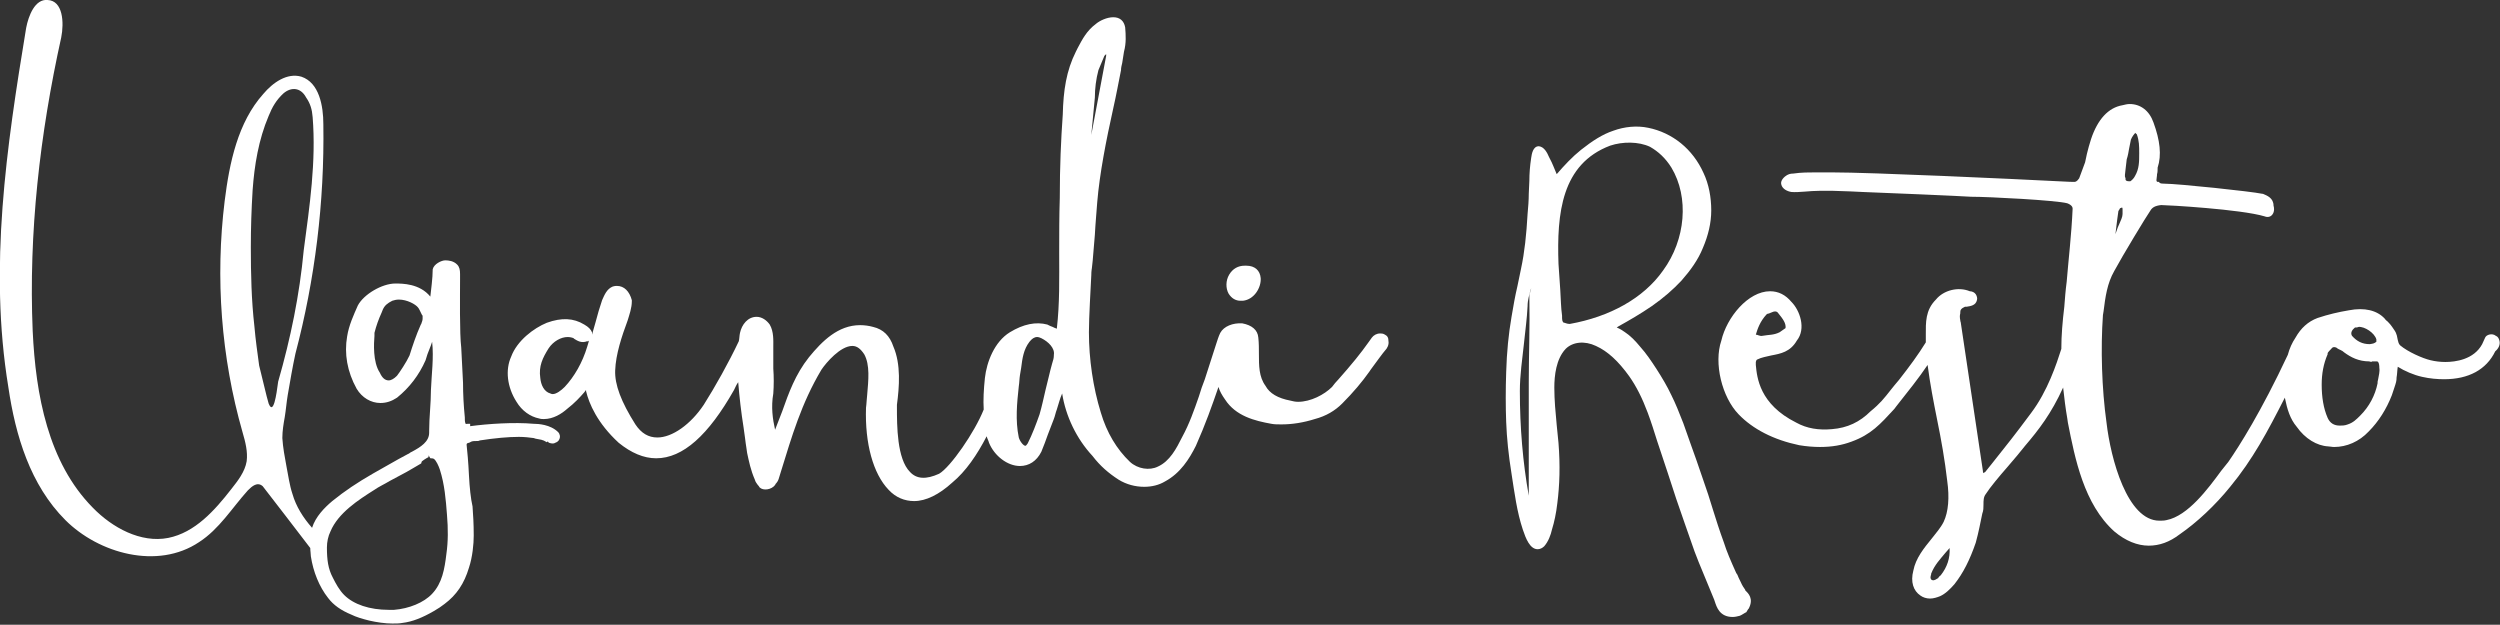 <?xml version="1.0" encoding="utf-8"?>
<!-- Generator: Adobe Illustrator 27.7.0, SVG Export Plug-In . SVG Version: 6.00 Build 0)  -->
<svg version="1.1" id="Layer_1" xmlns="http://www.w3.org/2000/svg" xmlns:xlink="http://www.w3.org/1999/xlink" x="0px" y="0px"
	 viewBox="0 0 420.6 105.1" style="enable-background:new 0 0 420.6 105.1;" xml:space="preserve">
<rect x="0" y="0" width="420.6" height="105.1" fill="#333333" stroke="none"/>
<style type="text/css">
	.st0{fill:#FFFFFF;}
</style>
<g>
	<g>
		<path class="st0" d="M233,56.3c-0.3-0.2-0.6-0.2-0.8-0.2c-0.6,0-1.1,0.3-1.4,0.7l-0.5,0.7c-0.7,1-1.4,1.9-2.2,2.9
			c-1,1.2-1.9,2.3-2.9,3.4c-0.4,0.4-0.8,0.9-1.1,1.3c-1.3,1.3-3.6,2.5-5.7,2.5c-0.5,0-0.9-0.1-1.3-0.2c-2.1-0.4-3.5-1.2-4.2-2.5
			c-1.1-1.5-1.1-3.4-1.1-5.3c0-0.9,0-1.9-0.1-2.8c-0.1-1.3-1.1-2.1-2.7-2.4c-1.6-0.1-3.1,0.5-3.7,1.6c-0.3,0.6-0.5,1.3-0.7,1.9
			l-1.9,5.9c-0.4,1-0.7,1.9-1,2.9c-0.8,2.3-1.6,4.6-2.8,6.8c-1,2-2.1,4.1-4.1,5c-1.4,0.7-3.4,0.4-4.7-0.8c-2.2-2.1-3.9-4.9-4.9-8.3
			c-1.3-4.2-2-9-2-13.5c0-2.6,0.3-7.4,0.4-9.6c0-0.7,0.1-1.2,0.1-1.2c0.2-1.5,0.3-3.6,0.5-5.6c0.1-2,0.3-4,0.4-5.5
			c0.4-4.8,1.5-10.4,2.7-15.8c0.5-2.2,0.9-4.4,1.3-6.4c0-0.4,0.1-0.8,0.2-1.2c0.1-0.6,0.2-1.2,0.3-1.9c0.4-1.5,0.3-2.8,0.2-4.1
			c-0.2-1.1-0.9-1.7-2-1.7c-1.1,0-2.3,0.6-2.9,1.1c-1.6,1.2-2.3,2.6-3.1,4.1l-0.3,0.6c-1.6,3.2-2.1,6.5-2.2,10.6
			c-0.3,4.2-0.5,8.7-0.5,14c-0.1,3.1-0.1,6.2-0.1,9.2c0,4.4,0.1,8.5-0.4,12.8c-0.3-0.1-0.5-0.2-0.7-0.3c-0.3-0.1-0.5-0.2-0.7-0.3
			l-0.2-0.1c-1.9-0.5-4-0.1-6.3,1.3c-2.6,1.6-3.9,5-4.2,7.7c-0.2,1.9-0.3,3.7-0.2,5.3c-1.5,3.8-5.6,9.7-7.5,10.8
			c-2.2,1-3.8,0.9-4.9-0.3c-2.2-2.2-2.2-7.8-2.2-10.9l0-0.4c0.4-3,0.7-6.8-0.6-9.8c-0.6-1.8-1.7-2.9-3.4-3.3
			c-0.7-0.2-1.5-0.3-2.2-0.3c-3.7,0-6.4,2.7-8.6,5.4c-2.3,2.9-3.4,6-4.5,9.1c-0.4,1-0.8,2.1-1.2,3.1c-0.4-1.8-0.7-3.8-0.3-6.1
			c0.1-1.4,0.1-2.8,0-4.2c0-0.7,0-1.5,0-2.3c0-0.4,0-0.8,0-1.3c0-1.1,0.1-2.6-0.6-3.8c-0.5-0.7-1.3-1.3-2.2-1.3c0,0,0,0,0,0
			c-1.5,0-2.5,1.3-2.8,2.7c-0.1,0.4-0.1,1-0.2,1.4c-1.7,3.6-4,7.7-5.9,10.7c-2.2,3.3-5.3,5.5-7.8,5.5c-1.5,0-2.7-0.7-3.7-2.2
			c-2.4-3.8-3.5-6.7-3.4-9.1c0.1-2.7,1.1-5.7,2.1-8.4c0.3-1,0.7-2.1,0.7-3.2l0-0.2c-0.4-1.5-1.3-2.4-2.5-2.4c-0.2,0-0.4,0-0.7,0.1
			c-1,0.4-1.4,1.4-1.8,2.3c-0.4,1.2-0.8,2.5-1.1,3.7c-0.2,0.7-0.4,1.4-0.6,2.1c0-0.1,0-0.1,0-0.2l0-0.2c-0.2-0.5-0.6-0.9-1.3-1.3
			c-1.8-1.1-3.8-1.2-6.3-0.3c-2.2,0.9-5,3-6,5.7c-1,2.2-0.7,5.1,0.9,7.6c0.9,1.5,2.3,2.5,3.8,2.8c0.3,0.1,0.6,0.1,0.8,0.1
			c1.6,0,3-0.9,3.9-1.7c1.3-1,2.2-2,2.9-2.8c0.1-0.1,0.2-0.3,0.3-0.4c0,0.1,0,0.1,0,0.2c0.5,2.1,1.9,5.4,5.5,8.7
			c2.1,1.7,4.2,2.6,6.3,2.6c4.5,0,8.8-3.9,13.1-11.5c0.2-0.4,0.4-0.9,0.7-1.3c0.2,2.5,0.5,5.1,0.9,7.6c0.2,1.2,0.3,2.4,0.5,3.6
			l0.1,0.7c0.3,1.4,0.6,2.9,1.3,4.5c0.1,0.4,0.3,0.6,0.5,0.9c0.1,0.1,0.2,0.2,0.3,0.4c0.6,0.6,2,0.4,2.6-0.4l0.1-0.2
			c0,0,0.1-0.1,0.1-0.1c0.1-0.1,0.3-0.4,0.4-0.7l0.4-1.3c1.8-5.8,3.4-11.4,6.8-17.1c0.8-1.2,3.2-4,5.2-4c0.8,0,1.4,0.5,2,1.4
			c1,1.8,0.7,4.4,0.5,6.8c-0.1,0.8-0.1,1.5-0.2,2.2c-0.2,6,1.2,11.1,3.8,13.8c1.2,1.3,2.7,1.9,4.3,1.9c2,0,4.2-1.1,6.4-3.1
			c2.3-1.9,4.2-4.7,5.8-7.8c0.1,0.4,0.3,0.7,0.4,1.1c0.9,2.2,3.1,3.9,5.2,3.9c1.5,0,2.8-0.8,3.6-2.4c0.4-1,0.8-2,1.1-2.9
			c0.3-0.8,0.6-1.6,1-2.6c0.2-0.5,0.3-1.1,0.5-1.6c0.3-0.9,0.5-1.8,0.9-2.7c0.6,3.8,2.4,7.6,5.1,10.5c1.3,1.7,2.7,2.9,4.4,4
			c1.3,0.8,2.8,1.2,4.3,1.2c1.3,0,2.5-0.3,3.5-0.9c2.6-1.4,4.1-3.8,5.2-6c1.6-3.6,2.7-6.7,3.8-9.9c0.2,0.7,0.6,1.4,1.1,2.1
			c1.8,2.8,5,3.6,7.8,4.1c0.5,0.1,1.1,0.1,1.7,0.1c1.8,0,3.7-0.3,5.6-0.9c1.9-0.5,3.4-1.4,4.6-2.6c1.9-1.9,3.4-3.7,4.6-5.4l0.2-0.3
			c0.8-1.1,2.2-3,2.4-3.2c0.4-0.4,0.7-1,0.6-1.6C233.6,56.8,233.4,56.5,233,56.3z M185.8,9.4c0.1-0.1,0.2-0.2,0.3-0.3
			c0,0.1,0,0.2,0,0.3l-2.5,13.3c0.2-2.2,0.4-4.3,0.6-6.3c0-1.5,0.2-3.1,0.6-4.6L185.8,9.4z M177.3,59.7l0,0.1c0,0.4-0.1,0.8-0.3,1.4
			c-0.4,1.4-0.7,2.9-1.1,4.4c-0.3,1.3-0.6,2.7-1,4.1c-0.6,1.7-1.2,3.3-2,4.9c-0.2,0.3-0.3,0.4-0.4,0.4c-0.3,0-0.9-0.7-1.1-1.4
			c-0.6-2.9-0.3-5.8,0-8.6c0.1-0.6,0.1-1.3,0.2-1.9c0.1-0.4,0.1-0.8,0.2-1.2c0.2-1.6,0.4-3.1,1.4-4.4c0.4-0.5,0.8-0.8,1.3-0.8
			c0.2,0,0.5,0.1,0.7,0.2C176.4,57.5,177.5,58.6,177.3,59.7z M99.1,57.3c-0.1,0.3-0.2,0.7-0.3,1c-0.8,2.7-2.2,5.1-3.8,6.8
			c-0.6,0.6-1.4,1.2-2,1.2c-0.1,0-0.2,0-0.4-0.1c-1.1-0.3-1.6-1.5-1.7-2.6c-0.3-2,0.4-3.4,1.4-5c0.8-1.2,2.1-1.9,3.2-1.9
			c0.4,0,0.8,0.1,1,0.2l0.1,0.1c0.5,0.3,1.2,0.8,2.2,0.4C98.9,57.5,99,57.4,99.1,57.3z"/>
		<path class="st0" d="M208.7,50.6c0.1,0,0.2,0,0.4,0c1.9-0.2,3.1-2.2,3-3.8c-0.1-1.3-1-2.1-2.4-2.1c-0.1,0-0.3,0-0.3,0
			c-1.1,0-2,0.5-2.6,1.5c-0.6,1-0.6,2.3-0.1,3.2C207.2,50.2,207.9,50.6,208.7,50.6z"/>
		<path class="st0" d="M293.7,99.4c-0.1-0.1-0.1-0.1-0.1-0.2c-0.2-0.3-0.4-0.5-0.8-1.4c-0.2-0.4-0.4-0.8-0.5-1.1l-0.2-0.3
			c-0.9-2-1.6-3.6-2.1-5.2c-0.7-1.9-1.3-3.8-1.8-5.4c-0.5-1.7-1.1-3.5-1.7-5.2c-0.4-1.1-0.7-2.1-1.1-3.2l-1-2.8
			c-0.4-1.1-0.8-2.3-1.2-3.4c-0.7-1.8-1.3-3.3-2-4.7c-0.7-1.5-1.6-3-2.5-4.4c-0.9-1.4-1.8-2.7-2.7-3.7c-0.9-1.1-1.7-1.9-2.6-2.5
			c-0.4-0.3-0.9-0.6-1.4-0.8l0.3-0.2c1.8-1,3.7-2.1,5.6-3.4c2-1.4,3.6-2.8,5-4.3c1.5-1.7,2.8-3.5,3.6-5.5c0.9-2.1,1.4-4.2,1.4-6.3
			c0-2.2-0.4-4.4-1.3-6.3c-0.9-2-2.2-3.7-3.8-5c-1.6-1.3-3.5-2.2-5.5-2.6c-1.9-0.4-4-0.2-5.9,0.5c-1.8,0.6-3.5,1.7-5.4,3.2
			c-1.5,1.2-2.8,2.6-4.1,4.1c-0.4-0.9-0.7-1.8-1.2-2.7l-0.1-0.2c-0.3-0.7-0.8-1.7-1.7-1.8c-1,0-1.2,1.3-1.3,2
			c-0.2,1.3-0.3,2.6-0.3,3.8l-0.1,2.2c0,1.1-0.1,2.3-0.2,3.4c-0.2,3.5-0.5,6.4-1.1,9.2c-0.2,1-0.4,1.9-0.6,2.9
			c-0.4,1.7-0.7,3.4-1,5.2c-0.5,2.9-0.8,5.9-0.9,9.3c-0.1,2.9-0.1,5.8,0,8.4c0.1,2.7,0.4,5.6,0.9,8.7c0.5,3.2,0.9,6.4,1.9,9.4
			c0.5,1.5,1.2,3.3,2.5,3.3c0.4,0,0.8-0.2,1.1-0.5c0.7-0.8,1.1-1.9,1.3-2.8c0.4-1.3,0.7-2.7,0.9-4.4c0.4-3.1,0.5-6.4,0.2-10.2
			c-0.1-1-0.2-2-0.3-3c-0.2-2.1-0.4-4.2-0.4-6.3c0-2,0.3-4.8,1.9-6.5c1.2-1.2,3.2-1.4,5.1-0.5c2,0.9,3.8,2.6,5.6,5.1
			c1.2,1.7,2.2,3.7,3.1,6.1c0.6,1.6,1.1,3.2,1.6,4.8l0.5,1.5c0.9,2.7,1.8,5.4,2.7,8.2c0.9,2.6,2,5.8,3.1,8.9
			c0.2,0.6,0.5,1.2,0.7,1.8c0.9,2.2,1.8,4.4,2.6,6.3c0,0.1,0.1,0.2,0.1,0.3c0.3,0.9,0.8,2.6,3,2.6c0.4,0,0.8-0.1,1.2-0.2
			c0.3-0.1,1-0.6,1.1-0.6l0.3-0.5l0.1-0.1C295.1,100.7,294.1,99.8,293.7,99.4z M277.6,24.7c1.4,0.8,2.6,1.9,3.6,3.5
			c3,5,2.4,12.1-1.4,17.3c-3.3,4.7-9,7.8-15.7,9c-0.5,0-0.8-0.2-0.9-0.2c0,0,0,0,0,0l-0.1,0c-0.3-0.2-0.3-0.5-0.3-1.2
			c-0.2-1.4-0.2-2.8-0.3-4.3c-0.1-1.5-0.2-2.9-0.3-4.4c-0.3-8.5,0.5-16.8,8.7-19.9C273,23.8,275.7,23.8,277.6,24.7z M257.6,48.5
			c0,0.4-0.3,0.8-0.3,1.3c0.1,5.4-0.1,9.8-0.1,14.5v19.1c-1-5.6-1.5-11.5-1.5-17.6c0-2.7,0.4-5.3,0.7-8.1c0.2-2,0.5-4.1,0.6-6.2
			C257,50.5,257.3,49.5,257.6,48.5z"/>
		<path class="st0" d="M420.5,57.3c-0.1-0.4-0.3-0.7-0.6-0.8c-0.6-0.5-1.6-0.2-1.8,0.3l-0.5,1.1c-1.4,2.6-4.5,3-6.2,3
			c-0.8,0-1.7-0.1-2.5-0.3c-1.3-0.3-3.8-1.4-5.1-2.5c-0.3-0.3-0.3-0.6-0.4-0.9c-0.1-0.4-0.1-1-0.6-1.7c-0.6-0.9-0.8-1.1-1.1-1.4
			c-0.1-0.1-0.3-0.2-0.5-0.5c-1.3-1.4-3.4-1.9-6-1.4c-1.8,0.3-3.5,0.7-5.3,1.3c-1.6,0.6-2.8,1.7-3.7,3.3c-0.6,0.9-1,1.8-1.3,2.9
			c-4.5,9.6-8.2,15.4-10,18c-0.3,0.4-0.7,0.9-1.2,1.5c-2.2,3-5.6,7.6-9.2,8.3c-0.4,0.1-0.8,0.1-1.2,0.1c-5.4,0-8.2-10.4-8.9-16.5
			c-0.8-5.7-1-12.5-0.6-18.1l0.1-0.6c0.3-2.4,0.6-4.7,1.8-6.8c1.4-2.6,5.4-9.2,6.1-10.2c0.3-0.5,0.8-0.8,1.8-0.9
			c1,0,13.4,0.7,17.4,1.9c0.5,0.2,1,0.1,1.3-0.3c0.4-0.5,0.3-1.2,0.2-1.5c0-1.3-1.1-1.7-1.8-2l-0.1,0c-1.9-0.4-14.2-1.7-16.5-1.7
			c-0.2,0-0.7,0-0.8-0.2l-0.1-0.1l-0.2,0c-0.1,0-0.2-0.1-0.2-0.3c0-0.3,0.1-0.6,0.1-1c0.1-0.3,0.1-0.7,0.1-1.1
			c0.7-2.1,0.4-4.6-0.7-7.6c-0.7-2-2.2-3.1-4-3.1c-0.4,0-0.8,0.1-1.2,0.2c-2.4,0.4-4.2,2.4-5.3,5.7c-0.3,0.9-0.5,1.7-0.7,2.5
			c-0.1,0.5-0.2,1-0.3,1.4l-1,2.7c-0.4,0.6-0.7,0.6-0.8,0.6c-0.1,0-1.1,0-2.6-0.1c-7.8-0.4-31.5-1.5-38.3-1.5c-0.4,0-0.9,0-1.3,0
			c-0.4,0-0.8,0-1.3,0c-1.1,0-2.5,0-3.8,0.2c-0.5,0-0.9,0.1-1.4,0.5c-0.7,0.6-0.7,1.1-0.6,1.4c0.2,0.7,1,1.1,1.7,1.2
			c1.3,0.1,3-0.2,4.8-0.2c0.8,0,1.3,0,2.1,0l3,0.1l2.1,0.1c3,0.1,16.9,0.7,18.2,0.8c3.1,0,14.4,0.6,16.2,1.1
			c0.8,0.3,0.9,0.7,0.9,0.9c-0.2,4.5-0.7,8.6-1,12.3c-0.2,1.5-0.3,2.9-0.4,4.2c-0.3,2.5-0.5,4.8-0.5,7.1c-0.8,2.5-2.3,7.1-5.1,10.8
			c-2.9,3.9-3.8,5-6.5,8.4l-1.2,1.5c-0.2,0.1-0.3,0.2-0.3,0.2c0,0-0.1-0.1-0.1-0.4l-3.7-24.8c0-0.2-0.1-0.3-0.1-0.5
			c-0.1-0.5-0.1-0.8,0-1.2l0-0.2c0-0.3,0.1-0.6,0.8-0.9c0.1,0,0.2,0,0.3,0c0.6-0.1,1.5-0.2,1.7-1.1c0.1-0.3,0-0.7-0.2-1
			c-0.2-0.3-0.6-0.5-1-0.5c-1.9-0.8-4.4-0.2-5.7,1.4c-1.8,1.8-1.7,3.9-1.7,5.9v0.4c0,0.3,0,0.6,0,0.9c-1.3,2.1-2.7,4-4.5,6.3
			c-0.6,0.7-1,1.2-1.4,1.7c-1.1,1.4-1.8,2.3-3.4,3.6c-1.8,1.8-3.9,2.8-6.5,3c-2.2,0.2-4.2-0.1-6-1.1c-6.2-3.1-6.6-7.6-6.8-9.7
			c0-0.2,0-0.4,0-0.5l0.1-0.3l0.1-0.1c0.8-0.4,1.6-0.5,2.4-0.7c1.6-0.3,3.2-0.6,4.3-2.5c1.6-2,0.5-5.1-0.9-6.5
			c-1-1.2-2.2-1.8-3.6-1.8c-3.7,0-7.3,4.4-8.2,8.3c-1.3,3.8,0.1,9.5,2.9,12.4c2.4,2.5,5.9,4.3,10.2,5.2c1.2,0.2,2.4,0.3,3.5,0.3
			c2,0,3.7-0.3,5.3-0.9c3.3-1.2,4.8-2.9,7.2-5.5l0.3-0.4c1.9-2.4,3.9-4.9,5.3-7c0.4,3.1,1,6.2,1.6,9.2c0.7,3.4,1.3,6.8,1.7,10.3
			c0.4,2.8,0.2,5.2-0.6,6.9c-0.5,1-1.3,1.9-2,2.8c-1.3,1.6-2.7,3.3-3.1,5.4c-0.5,1.9,0,3.4,1.2,4.2c0.4,0.3,1,0.5,1.6,0.5
			c0.6,0,1.2-0.2,1.7-0.4c0.9-0.4,1.7-1.2,2.4-2c1.5-1.9,2.6-4.1,3.6-7c0.5-1.8,0.8-3.5,1.1-4.9c0.2-0.5,0.2-1,0.2-1.5
			c0-0.7,0-1.3,0.4-1.8c0.7-1.1,2.2-2.9,3.6-4.5c0.6-0.7,1.2-1.4,1.7-2c0.4-0.5,0.9-1.1,1.3-1.6c2.3-2.7,4.4-5.4,6.4-9.8
			c0.2,1.8,0.4,3.5,0.7,5.2l0.1,0.7c1.2,6.1,2.7,13.7,7.8,18.3c1.9,1.6,3.9,2.4,5.8,2.4c1.8,0,3.5-0.6,5.2-1.9c2.9-2,6-4.9,8.5-8
			c3.8-4.6,6.3-9.3,9.2-15c0.4,2,0.9,3.6,2,4.9c1.4,2,3.4,3.2,5.3,3.3c0.3,0,0.6,0.1,1,0.1c2.1,0,4.2-0.9,5.8-2.6
			c1.7-1.7,3-3.8,3.9-6.1l0.4-1.2c0.3-0.9,0.4-1.2,0.4-1.8c0.1-0.5,0.1-1.2,0.2-1.8c1.1,0.7,2.7,1.4,4.1,1.7
			c1.3,0.3,2.6,0.4,3.7,0.4c4.1,0,7.1-1.6,8.6-4.7C420.3,58.7,420.7,58,420.5,57.3z M399.1,60.8l0.8,0c0.1,0,0.4,0.1,0.4,1.1
			c0.1,0.6-0.1,1.3-0.2,1.9c-0.1,0.3-0.1,0.5-0.1,0.7c-0.4,2-1.4,3.9-2.9,5.4c-0.7,0.7-1.2,1.2-2.1,1.5c-0.5,0.2-0.9,0.2-1.4,0.2
			c-0.9,0-1.6-0.4-2-1.3c-0.7-1.6-1-3.5-1-5.6c0-1.8,0.3-3.5,1-5.1l0-0.2c0,0,0.1-0.2,0.5-0.6l0.1-0.1c0.2-0.3,0.4-0.3,0.5-0.3
			c0.1,0,0.2,0,0.4,0.1c0.2,0.2,0.5,0.3,0.7,0.4c0.2,0.1,0.4,0.2,0.6,0.4c1.1,0.8,2.4,1.5,4.2,1.5C398.9,60.9,399,60.9,399.1,60.8z
			 M396.2,55.1c0.2,0,0.4,0,0.6-0.1c1-0.1,2.7,1,3,2.1c0,0.1,0,0.3,0,0.4c-0.4,0.3-0.5,0.3-1.1,0.4l0,0c-1.3,0-2.2-0.5-3-1.4
			C395.4,56,395.7,55.5,396.2,55.1z M357.1,35.3V36c0,0.5-0.3,1.1-0.6,1.8c-0.3,0.6-0.4,1.1-0.6,1.6c0.2-1.6,0.4-3.4,0.5-3.9
			c0.3-0.4,0.2-0.5,0.4-0.5C357.1,34.8,357.1,35,357.1,35.3z M359.5,22.6c0.4,1.1,0.4,2,0.4,3.2c0,1.4,0,2.6-0.7,3.8
			c-0.2,0.4-0.5,0.7-0.8,0.9c-0.1,0-0.2,0-0.2,0c-0.5,0-0.6-0.2-0.6-0.3l0-0.2c0-0.1-0.1-0.2-0.1-0.3l0-0.3c0-0.2,0.2-1.6,0.3-2.6
			c0.2-0.6,0.3-1.2,0.4-1.8c0.1-0.5,0.2-1,0.3-1.5c0.2-0.5,0.5-0.9,0.8-1.2C359.2,22.4,359.3,22.4,359.5,22.6z M328,92.2
			c0.1,1.7-0.4,3.2-1.5,4.6c-0.2,0.1-0.3,0.3-0.4,0.4c0,0.1-0.1,0.1-0.1,0.1c-0.6,0.4-0.8,0.4-1.1,0.2c-0.2-0.3-0.1-0.5,0-0.9l0-0.1
			c0.6-1.5,1.5-2.4,2.4-3.5C327.6,92.7,327.8,92.4,328,92.2z M296.5,56.5c-0.4,0.1-0.8-0.2-1.1-0.2c0,0,0,0,0,0
			c0.3-1,0.7-2.2,1.8-3.4c0.2-0.2,0.4-0.1,0.5-0.2c0.2-0.1,0.3-0.1,0.5-0.2c0.2-0.1,0.3-0.1,0.5-0.1c0.1,0,0.1,0,0.3,0.1l0.1,0.1
			c0.9,1.1,1.4,1.8,1.3,2.6l-1,0.7C298.4,56.4,297.6,56.3,296.5,56.5z"/>
		<path class="st0" d="M89.8,71.3c-3.3-0.3-7.7,0-10.7,0.4v-0.4h-0.4c-0.2,0-0.4,0.1-0.4-0.1c-0.1-0.3-0.1-0.5-0.1-1
			c-0.2-2-0.3-3.9-0.3-5.8c-0.1-1.9-0.2-3.9-0.3-5.9c-0.3-2.4-0.2-9-0.2-11.5l0-0.9c0-0.7-0.1-1.2-0.5-1.6c-0.6-0.6-1.4-0.7-2-0.7
			c-0.6,0-1.9,0.6-2.1,1.5c0,1.5-0.3,3.6-0.4,4.6c-1.8-2.2-4.7-2.2-5.9-2.2c-2.2,0-5.3,1.8-6.3,3.7c-0.7,1.6-1.5,3.3-1.8,5.2
			c-0.5,2.9,0,5.9,1.6,8.8c0.9,1.5,2.4,2.4,4,2.4c1,0,1.9-0.3,2.8-0.9c2.1-1.7,3.7-3.8,4.8-6.3c0.2-0.7,0.4-1.3,0.7-2
			c0.1-0.3,0.3-0.7,0.4-1.1c0.3,2.7-0.1,5.5-0.2,8.1c0,2.3-0.3,4.6-0.3,6.9v0.3c0,1.5-1.4,2.4-2.9,3.2c-0.3,0.1-0.4,0.3-0.7,0.4
			c-2.1,1.1-3.9,2.2-5.9,3.3c-2.6,1.5-4.7,2.9-6.8,4.6c-1.3,1.1-2.8,2.6-3.4,4.5c-1.5-1.7-2.7-3.6-3.3-5.7c-0.5-1.5-0.7-3.1-1-4.6
			c-0.3-1.6-0.6-3.2-0.7-4.8c0-1.2,0.2-2.4,0.4-3.5c0.2-1.2,0.3-2.5,0.5-3.7c0.4-2.3,0.8-4.7,1.3-7C53,47,54.6,34,54.4,20.9
			c0-3.1-0.7-7-3.7-8c-2.4-0.7-4.8,1-6.4,2.9c-4.3,4.8-5.7,11.6-6.5,18c-1.6,13-0.6,26.3,3,38.9c0.5,1.7,0.9,3.3,0.7,4.9
			c-0.3,1.8-1.5,3.3-2.6,4.7c-2.8,3.6-6.1,7.3-10.6,8.2c-4.6,0.9-9.4-1.7-12.7-5.1c-7.5-7.6-9.6-19-10.1-29.7
			C4.8,39.2,6.7,22.6,10.3,6.3C10.8,3.8,10.6,0.1,8,0C5.9-0.2,4.8,2.6,4.4,4.7c-3.3,20-6.3,40.3-3,60.4c1.2,8.2,3.7,16.5,9.6,22.4
			c5.6,5.6,15.5,8.4,22.5,3.7c3.4-2.2,5.5-5.7,8.2-8.7c0.7-0.7,1.6-1.5,2.5-0.7c0.1,0.1,7.4,9.6,8,10.4c0,0.5,0.1,1,0.1,1.4
			c0.4,2.6,1.4,5.1,2.9,7c0.9,1.2,2.2,2.1,3.9,2.8c0.8,0.4,1.8,0.7,3,1c1.3,0.3,2.7,0.5,3.9,0.5c0.6,0,1.2,0,1.7-0.1
			c1.7-0.2,3.4-0.9,5.3-2c0.7-0.4,1.3-0.8,1.8-1.2c2-1.5,3.3-3.4,4.1-6.1c0.6-1.8,0.8-4,0.8-5.4c0-2.1-0.1-3.4-0.2-4.9
			C79.2,83.9,79,82,78.9,80c-0.1-2.2-0.3-4.3-0.4-5.2c0-0.2,0.2-0.3,0.4-0.3l0.2-0.1c0.3-0.2,0.6-0.2,1-0.2c0.2,0,0.5,0,0.6-0.1
			c2.6-0.4,4.8-0.6,6.6-0.6c0.9,0,1.8,0.1,2.5,0.2l0.3,0.1c0.9,0.2,1.1,0.1,1.9,0.6l0.1-0.1h0.1c0,0,0.1,0.2,0.2,0.2
			c0.3,0.1,0.7,0.2,1,0c0.3-0.1,0.6-0.3,0.7-0.6c0.2-0.4,0.1-0.9-0.2-1.2C92.6,71.4,90.5,71.3,89.8,71.3z M45.2,67.9
			c-0.3-0.9-1.3-5.3-1.6-6.4c-0.3-2.2-0.6-4.3-0.8-6.6c-0.5-4.4-0.6-8.8-0.6-13.3c0-3.3,0.1-6.3,0.3-9.6c0.3-4.2,1-8.5,2.7-12.5
			c0.6-1.5,1.3-2.7,2.5-3.8c1.3-1.1,2.9-1,3.8,0.7c0.7,1,1,2,1.1,3.3c0.6,7.5-0.5,14.9-1.5,22.4c-0.7,7.5-2.2,14.8-4.3,22.1
			C46.5,66.5,46,69.9,45.2,67.9z M72.1,76.6l0.3,0.5c0.2,0,0.4,0,0.6,0.1c0.4,0.3,0.8,1.2,1,1.8c0.8,2.5,1,5,1.2,7.6
			c0.2,2.4,0.2,4.5-0.1,6.6c-0.3,2.5-0.7,4.9-2.4,6.7c-1.4,1.5-3.9,2.5-6.4,2.7c-0.3,0-0.6,0-0.9,0c-3.2,0-5.9-0.9-7.5-2.5
			c-0.8-0.8-1.4-1.9-1.9-2.9c-0.8-1.5-1-3-1-5.1c0-0.9,0.2-1.9,0.6-2.7c1.3-3.1,4.7-5.3,7.4-7c0.7-0.5,1.6-0.9,2.6-1.5
			c0.9-0.5,1.9-1,2.8-1.5c0.9-0.5,1.7-1,2.4-1.4c0.2-0.1,0-0.2,0.2-0.4c0.5-0.4,1.1-0.7,1.1-0.7V76.6L72.1,76.6z M63,56.5
			c0-0.2,0-0.4,0-0.5c0.3-1.2,0.7-2.3,1.2-3.4l0.2-0.5c0.3-0.7,0.8-1.1,1.6-1.5c0.3-0.1,0.7-0.2,1.1-0.2c1.4,0,2.8,0.8,3.2,1.3
			c0.2,0.2,0.4,0.7,0.7,1.3l0.1,0.1c0,0.1,0,0.3,0,0.5c0,0.3-0.1,0.5-0.2,0.8c0,0.1-0.1,0.2-0.1,0.2c-0.8,1.8-1.4,3.6-1.9,5.2
			c-0.5,1.1-1.7,2.9-2.1,3.4l-0.1,0.1c-0.4,0.4-0.9,0.7-1.3,0.7c-0.6,0-1.1-0.4-1.5-1.3C62.7,60.9,62.9,57.7,63,56.5z"/>
	</g>
</g>
</svg>
